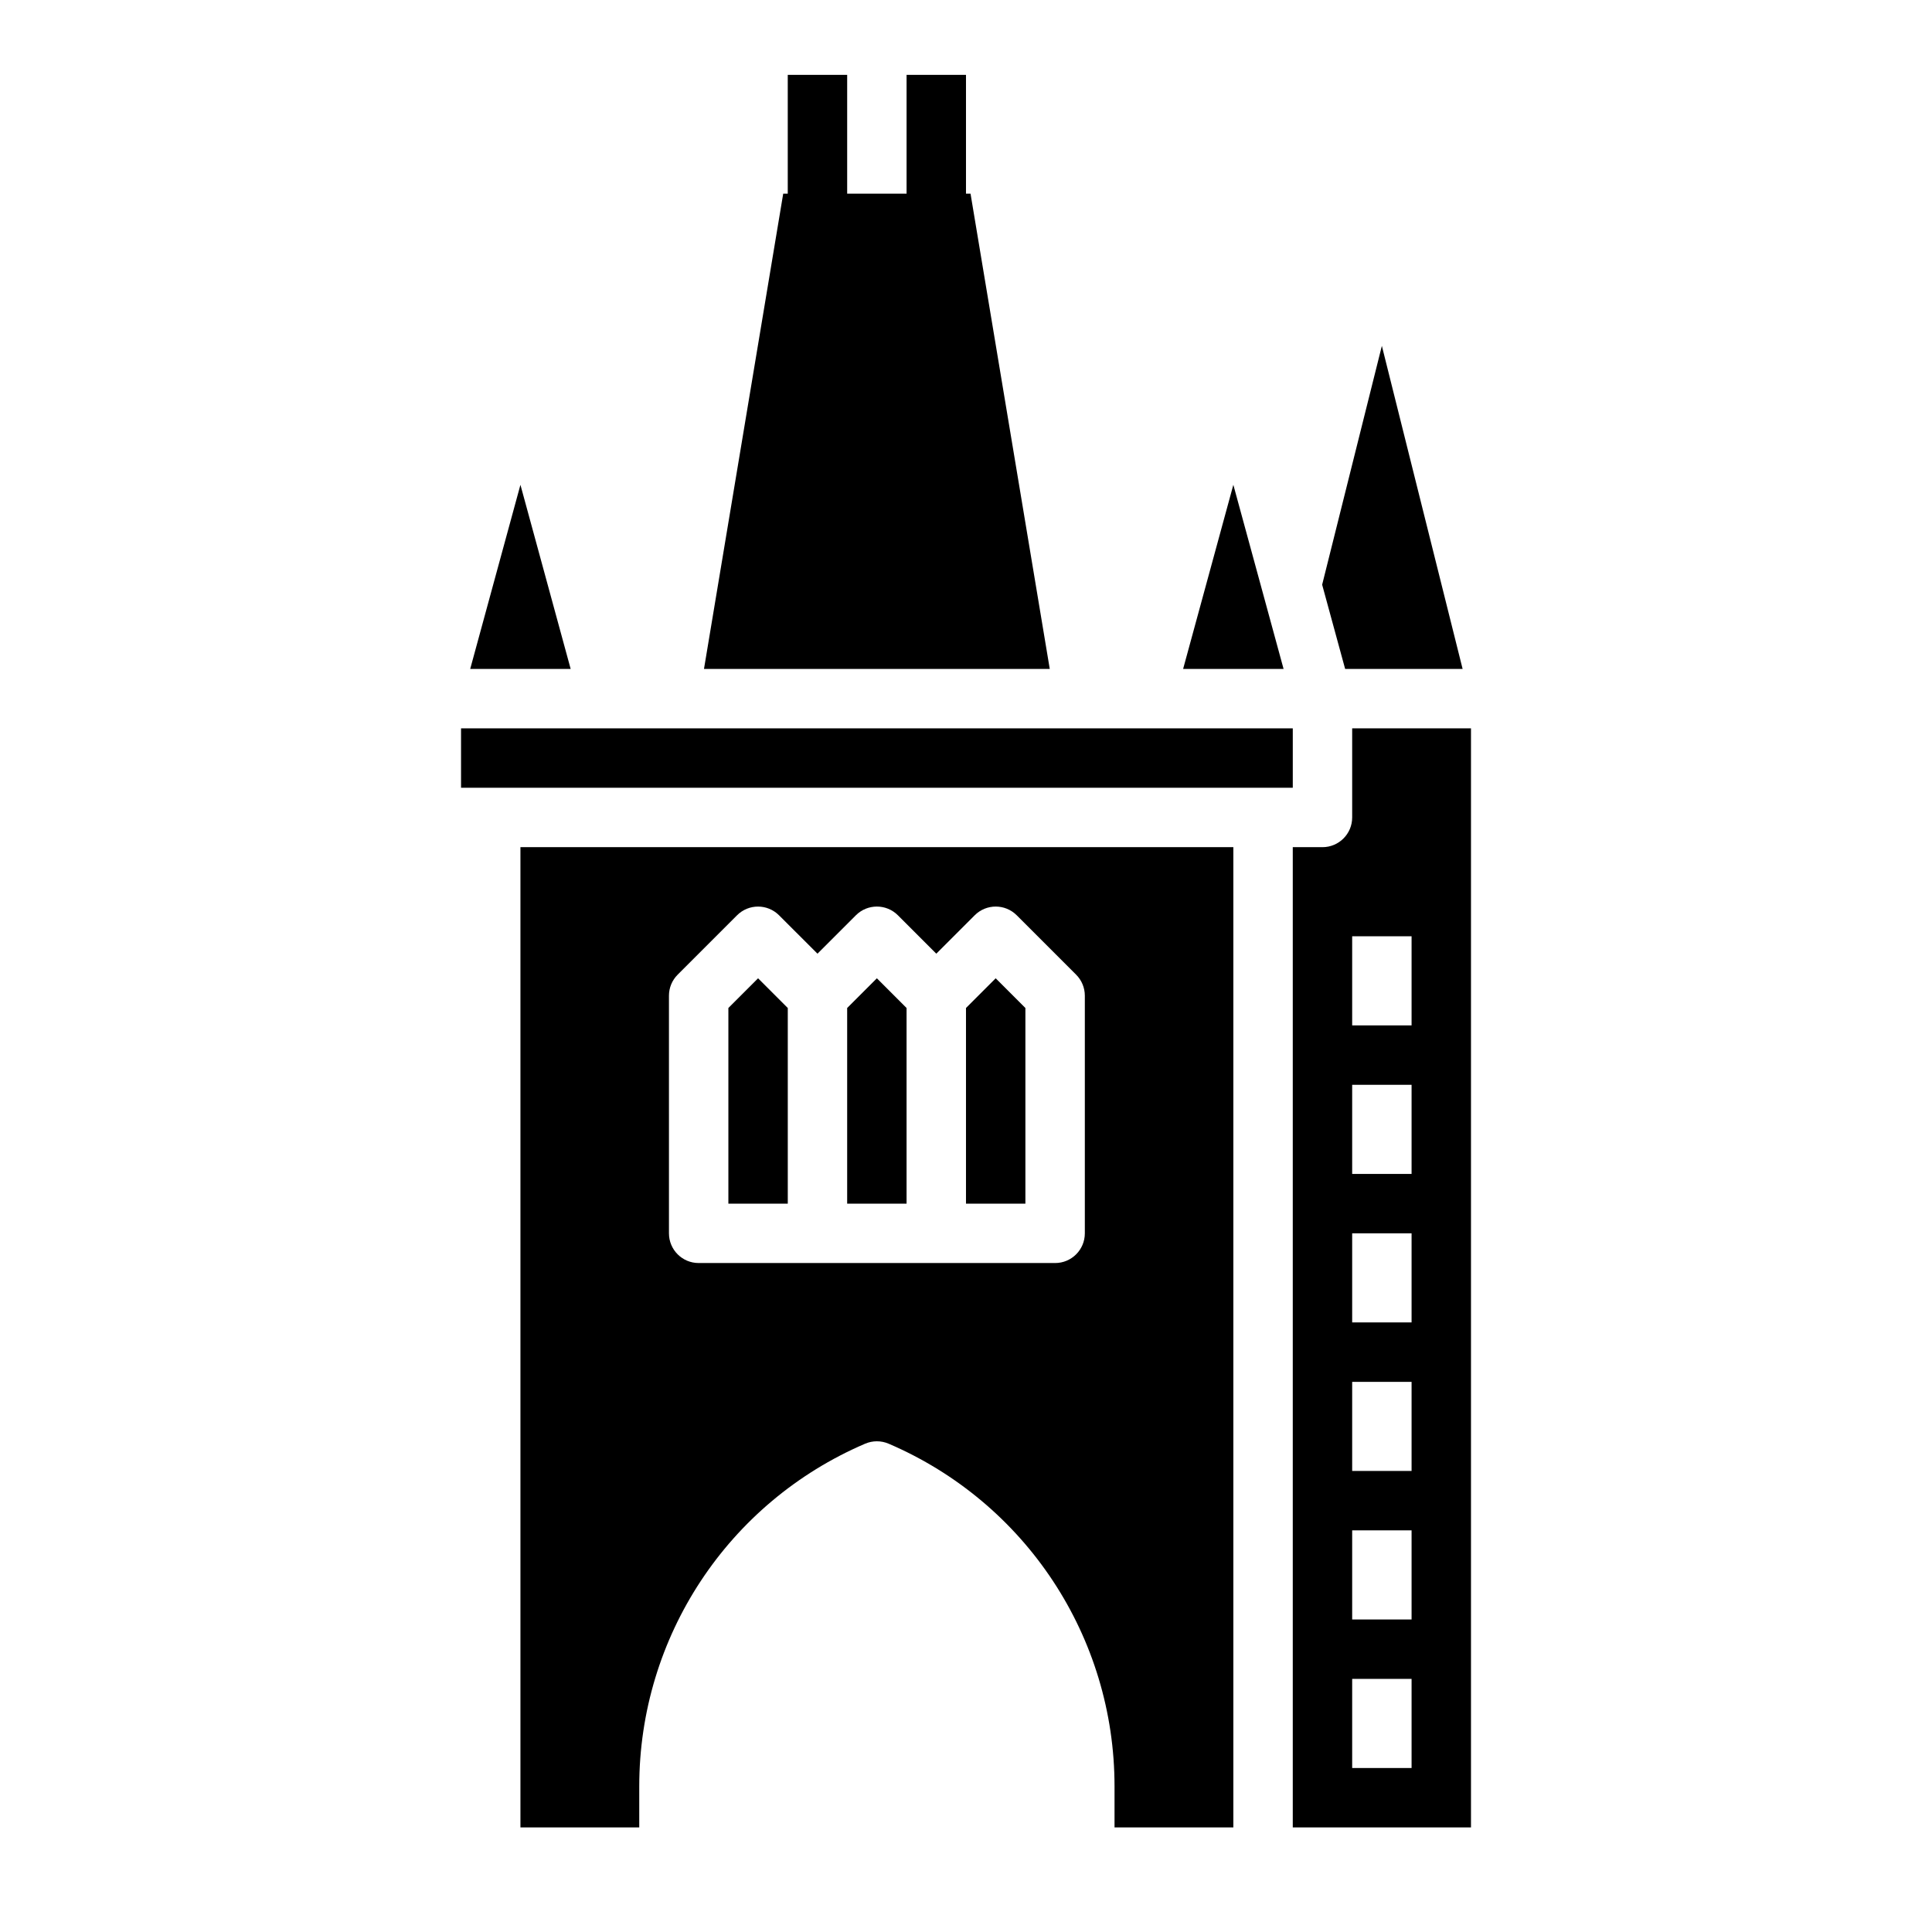 <?xml version="1.0" encoding="UTF-8"?>
<!-- Uploaded to: SVG Repo, www.svgrepo.com, Generator: SVG Repo Mixer Tools -->
<svg fill="#000000" width="800px" height="800px" version="1.1" viewBox="144 144 512 512" xmlns="http://www.w3.org/2000/svg">
 <g>
  <path d="m384.25 411.13-7.871-7.871-7.871 7.871v51.848h15.742z"/>
  <path d="m401.2 195.32h-1.203v-31.488h-15.746v31.488h-15.742v-31.488h-15.746v31.488h-1.203l-20.996 125.95h91.633z"/>
  <path d="m415.74 411.13-7.871-7.871-7.871 7.871v51.848h15.742z"/>
  <path d="m281.92 272.48-13.312 48.797h26.625z"/>
  <path d="m266.18 337.02h220.42v15.742h-220.42z"/>
  <path d="m281.92 628.29h31.488v-10.895c0-39.574 23.496-75.219 59.875-90.805 1.984-0.844 4.219-0.844 6.203 0 36.375 15.594 59.875 51.23 59.875 90.801v10.898h31.488v-259.78h-188.93zm39.359-220.42c0-2.094 0.828-4.094 2.305-5.566l15.742-15.742c3.078-3.078 8.055-3.078 11.133 0l10.18 10.176 10.18-10.18c3.078-3.078 8.055-3.078 11.133 0l10.176 10.18 10.18-10.18c3.078-3.078 8.055-3.078 11.133 0l15.742 15.742c1.48 1.477 2.309 3.477 2.309 5.57v62.977c0 4.352-3.527 7.871-7.871 7.871h-94.469c-4.344 0-7.871-3.519-7.871-7.871z"/>
  <path d="m352.77 411.13-7.871-7.871-7.871 7.871v51.848h15.742z"/>
  <path d="m470.85 272.48-13.312 48.797h26.625z"/>
  <path d="m531.61 321.28-21.402-85.625-15.824 63.293 6.094 22.332z"/>
  <path d="m502.34 337.02v23.617c0 4.352-3.527 7.871-7.871 7.871h-7.871v259.78h47.23v-291.27zm15.742 275.52h-15.742v-23.617h15.742zm0-39.359h-15.742v-23.617h15.742zm0-39.359h-15.742v-23.617h15.742zm0-39.363h-15.742v-23.617h15.742zm0-39.359h-15.742v-23.617h15.742zm0-39.359h-15.742v-23.617h15.742z"/>
 </g>
</svg>